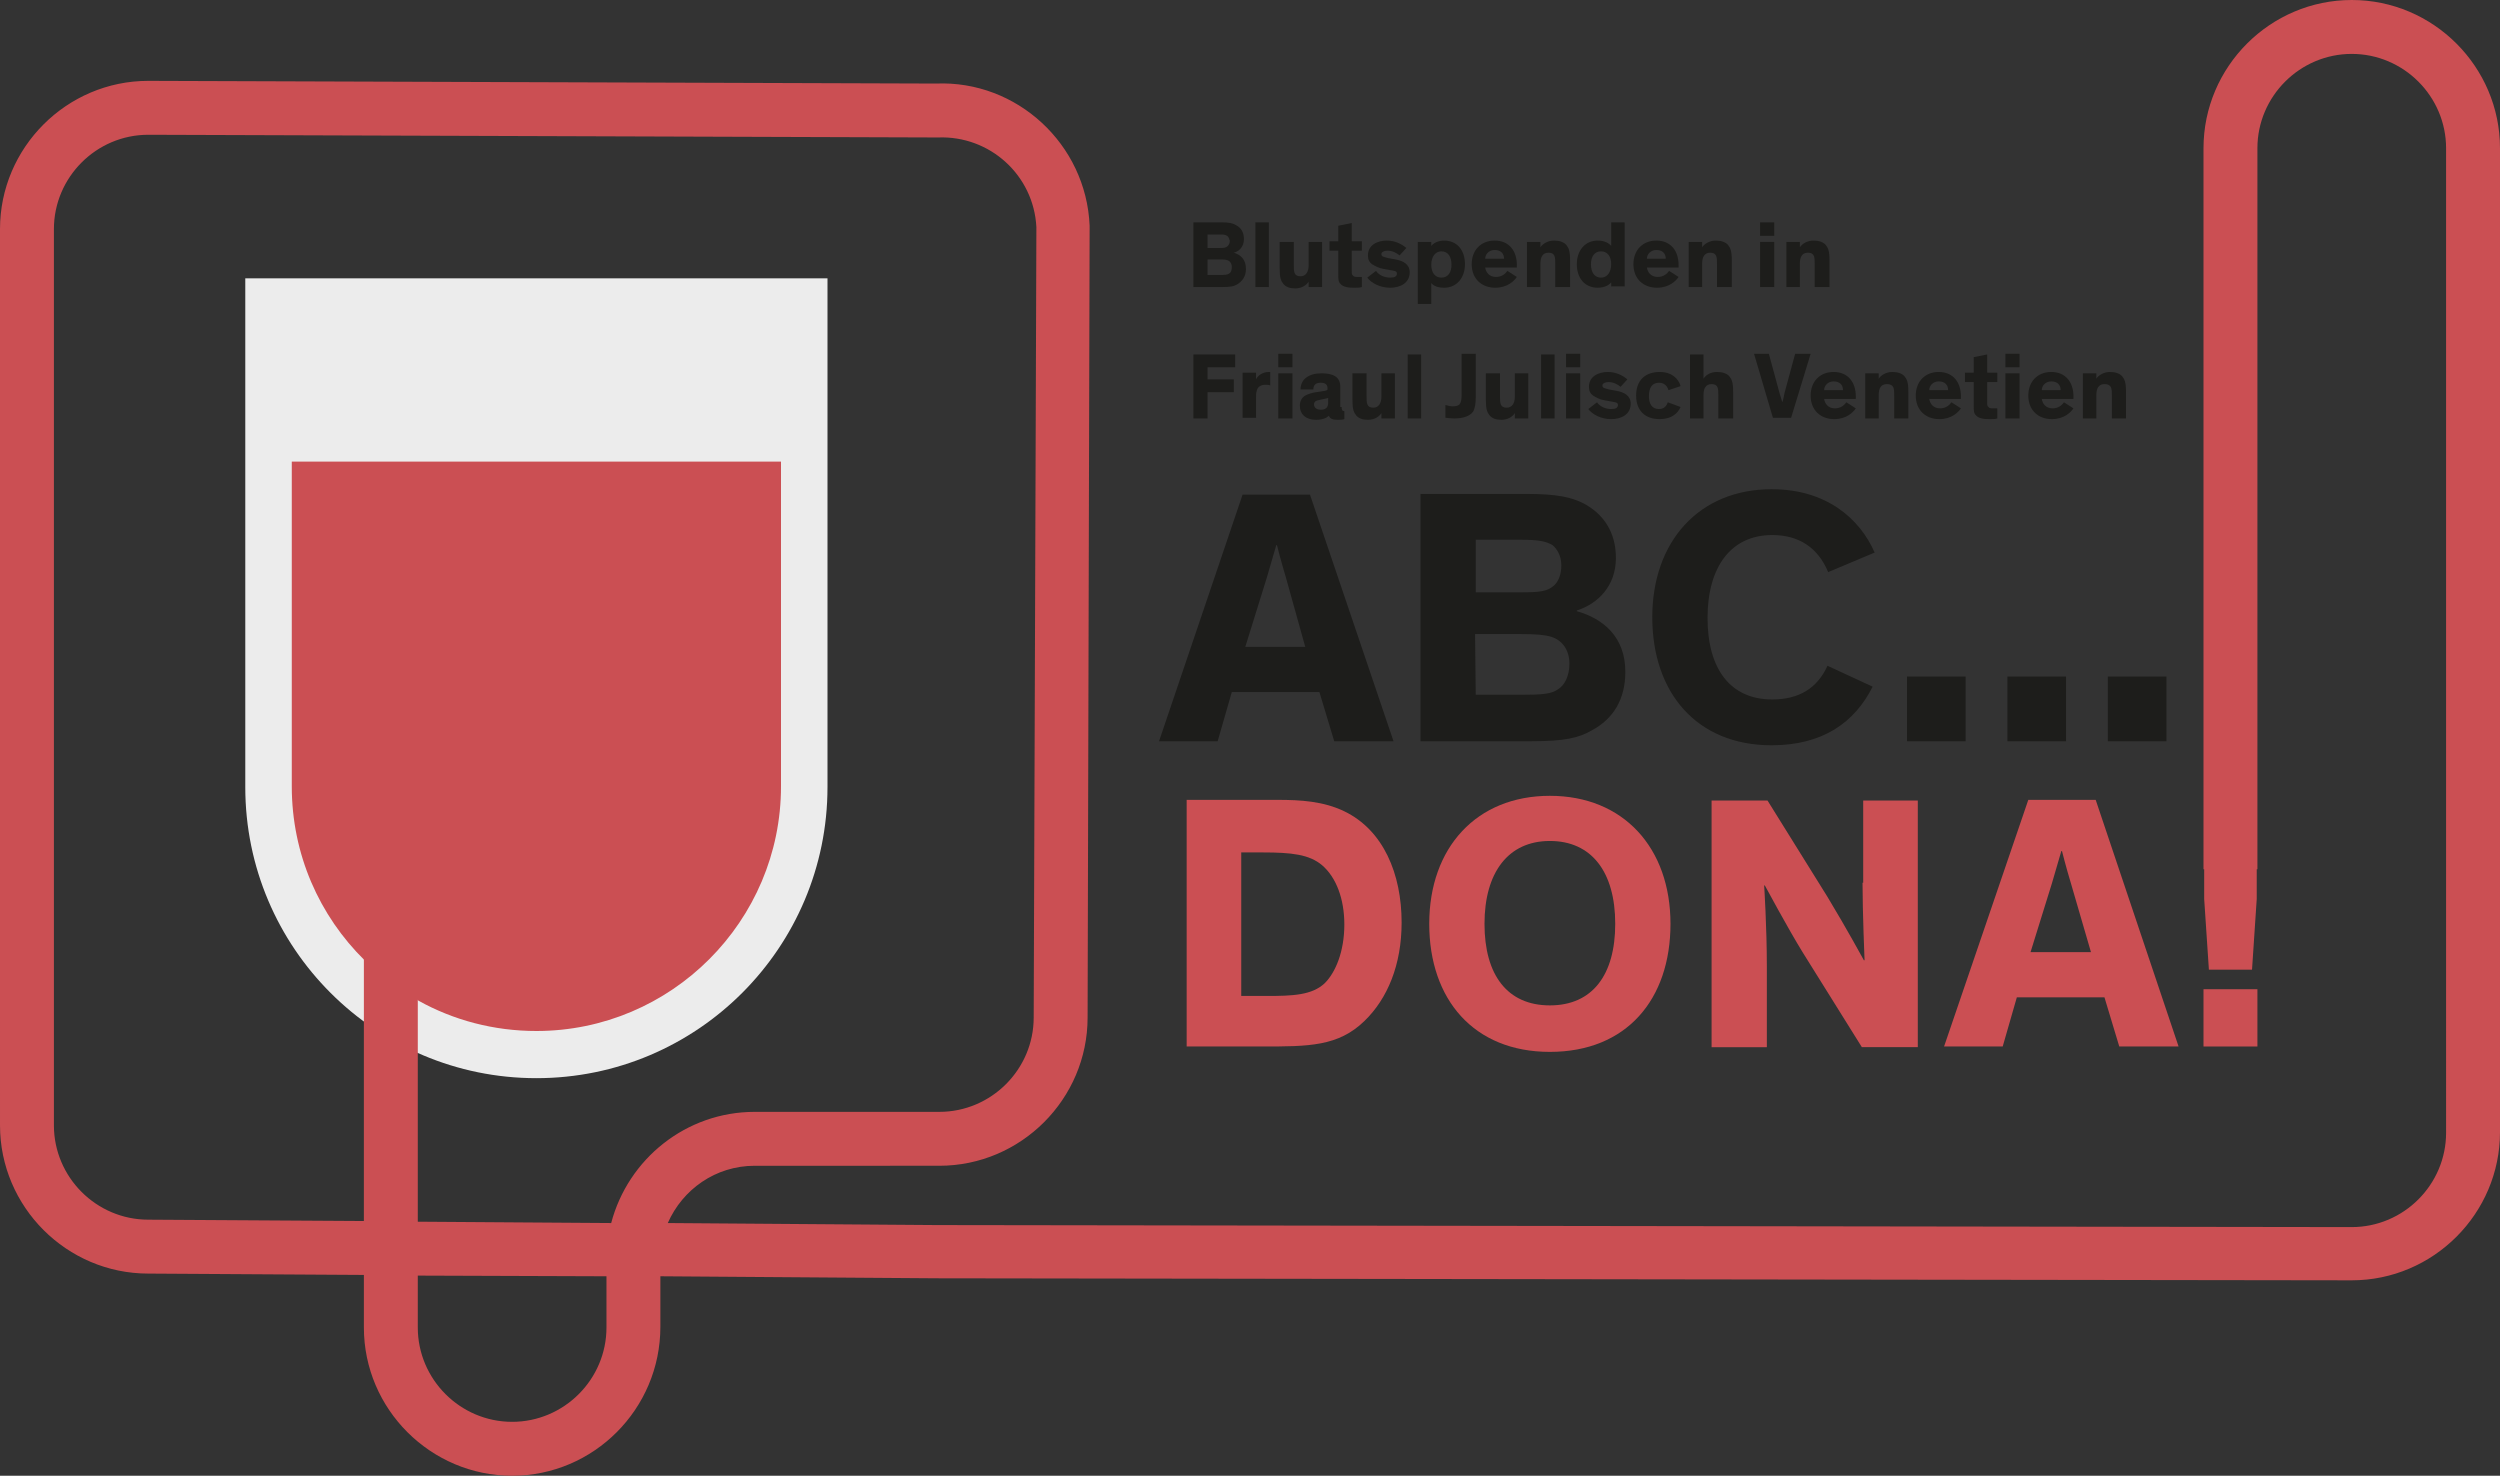 <?xml version="1.0" encoding="utf-8"?>
<!-- Generator: Adobe Illustrator 19.0.0, SVG Export Plug-In . SVG Version: 6.00 Build 0)  -->
<svg version="1.1" id="Layer_1" xmlns="http://www.w3.org/2000/svg" xmlns:xlink="http://www.w3.org/1999/xlink" x="0px" y="0px"
	 viewBox="-120 287 371 219" style="enable-background:new -120 287 371 219;" xml:space="preserve">
<rect x="-120" y="287" width="371" height="219" fill="#333333" stroke="none"/>
<style type="text/css">
	.st0{clip-path:url(#SVGID_2_);fill:#ECECEC;}
	.st1{clip-path:url(#SVGID_4_);fill:#CB4F53;}
	.st2{clip-path:url(#SVGID_6_);fill:#CB4F53;}
	.st3{clip-path:url(#SVGID_8_);fill:#CB4F53;}
	.st4{clip-path:url(#SVGID_10_);fill:#CB4F53;}
	.st5{clip-path:url(#SVGID_12_);fill:#CB4F53;}
	.st6{clip-path:url(#SVGID_14_);fill:#CB4F53;}
	.st7{clip-path:url(#SVGID_16_);fill:#1D1D1B;}
	.st8{clip-path:url(#SVGID_18_);fill:#CB4F53;}
	.st9{clip-path:url(#SVGID_20_);fill:#CB4F53;}
	.st10{fill:#1D1D1B;}
</style>
<g>
	<g>
		<defs>
			<rect id="SVGID_1_" x="-120" y="287" width="371" height="219"/>
		</defs>
		<clipPath id="SVGID_2_">
			<use xlink:href="#SVGID_1_"  style="overflow:visible;"/>
		</clipPath>
		<path class="st0" d="M-83.6,328.3v75.5c0,23.9,19.4,43.2,43.2,43.2c23.9,0,43.2-19.4,43.2-43.2v-75.5H-83.6z"/>
	</g>
	<g>
		<defs>
			<rect id="SVGID_3_" x="-120" y="287" width="371" height="219"/>
		</defs>
		<clipPath id="SVGID_4_">
			<use xlink:href="#SVGID_3_"  style="overflow:visible;"/>
		</clipPath>
		<path class="st1" d="M-57.9,435.5c5.2,2.9,11.2,4.5,17.5,4.5c20,0,36.3-16.3,36.3-36.3v-48.2h-72.6v48.2
			c0,10.1,4.1,19.2,10.8,25.8L-57.9,435.5z"/>
	</g>
	<g>
		<defs>
			<rect id="SVGID_5_" x="-120" y="287" width="371" height="219"/>
		</defs>
		<clipPath id="SVGID_6_">
			<use xlink:href="#SVGID_5_"  style="overflow:visible;"/>
		</clipPath>
		<rect x="207" y="433.8" class="st2" width="8" height="8.5"/>
	</g>
	<g>
		<defs>
			<rect id="SVGID_7_" x="-120" y="287" width="371" height="219"/>
		</defs>
		<clipPath id="SVGID_8_">
			<use xlink:href="#SVGID_7_"  style="overflow:visible;"/>
		</clipPath>
		<path class="st3" d="M76.6,432.9c-1.9,1.8-4.8,1.9-8.6,1.9h-3.8v-21.3h3.2c4.3,0,6.9,0.3,8.8,1.9c2.1,1.8,3.3,5,3.3,8.8
			C79.5,428.2,78.2,431.3,76.6,432.9 M79.5,407.4c-3.1-1.5-6.5-1.7-9.9-1.7H56.1v36.6h11.2c6.9,0,11.3,0,15.2-3.8
			c3.4-3.3,5.5-8.3,5.5-14.6C88,416.7,85.3,410.2,79.5,407.4"/>
	</g>
	<g>
		<defs>
			<rect id="SVGID_9_" x="-120" y="287" width="371" height="219"/>
		</defs>
		<clipPath id="SVGID_10_">
			<use xlink:href="#SVGID_9_"  style="overflow:visible;"/>
		</clipPath>
		<path class="st4" d="M110,436.2c-6.3,0-9.7-4.5-9.7-12.1c0-7.6,3.5-12.3,9.7-12.3c6.2,0,9.7,4.6,9.7,12.3
			C119.7,431.7,116.3,436.2,110,436.2 M110,405.1c-10.9,0-17.9,7.7-17.9,19c0,11.2,6.6,19,17.9,19c11.4,0,17.9-7.8,17.9-19
			C127.9,412.8,120.9,405.1,110,405.1"/>
	</g>
	<g>
		<defs>
			<rect id="SVGID_11_" x="-120" y="287" width="371" height="219"/>
		</defs>
		<clipPath id="SVGID_12_">
			<use xlink:href="#SVGID_11_"  style="overflow:visible;"/>
		</clipPath>
		<path class="st5" d="M156.4,418c0,4.3,0.3,11.5,0.3,11.5h-0.1c0,0-2.5-4.6-5.4-9.4l-8.9-14.3H134v36.6h8.2v-12
			c0-5.9-0.4-12-0.4-12h0.1c0,0,3.5,6.5,5.6,9.9l8.8,14.1h8.3v-36.6h-8.1V418z"/>
	</g>
	<g>
		<defs>
			<rect id="SVGID_13_" x="-120" y="287" width="371" height="219"/>
		</defs>
		<clipPath id="SVGID_14_">
			<use xlink:href="#SVGID_13_"  style="overflow:visible;"/>
		</clipPath>
		<path class="st6" d="M181.3,428.4l3.2-10.3c0.7-2.4,1.4-4.8,1.4-4.8h0.1c0,0,0.6,2.4,1.3,4.7l3,10.3H181.3z M181,405.7l-12.5,36.6
			h8.7l2.1-7.3h13l2.2,7.3h8.8L191,405.7C191,405.7,181,405.7,181,405.7z"/>
	</g>
	<g>
		<defs>
			<rect id="SVGID_15_" x="-120" y="287" width="371" height="219"/>
		</defs>
		<clipPath id="SVGID_16_">
			<use xlink:href="#SVGID_15_"  style="overflow:visible;"/>
		</clipPath>
		<path class="st7" d="M62.8,389.7h13L78,397h8.8l-12.4-36.6h-10L52,397h8.7L62.8,389.7z M73.7,383h-8.9l3.2-10.3
			c0.7-2.4,1.4-4.8,1.4-4.8h0.1c0,0,0.6,2.4,1.3,4.7L73.7,383z M98.9,381.1h6.9c2.1,0,3.4,0.1,4.4,0.4c1.6,0.5,2.7,1.9,2.7,4
			c0,1.8-0.7,3.2-1.7,3.8c-1,0.7-2.4,0.8-5.3,0.8h-6.9L98.9,381.1L98.9,381.1z M111.7,370.9c0,1.3-0.4,2.4-1.1,3c-1,0.9-2.2,1-5,1
			h-6.6v-7.8h6.7c2.5,0,3.7,0.2,4.7,0.8C111.1,368.5,111.7,369.5,111.7,370.9 M107.3,397c4.9,0,7-0.5,8.9-1.6c3.2-1.7,5-4.6,5-8.7
			c0-5.2-3.3-7.9-7.2-9v-0.1c3.1-1,5.8-3.6,5.8-7.8c0-3.8-1.8-6.5-4.8-8.1c-1.8-0.9-3.9-1.4-8.4-1.4H90.8V397
			C90.8,397,107.3,397,107.3,397z M151.2,385.8c-1.5,3.3-4.2,5-8.2,5c-6.2,0-9.6-4.5-9.6-12.1c0-7.6,3.5-12.3,9.6-12.3
			c4,0,6.8,1.9,8.3,5.5l6.9-2.9c-2.2-5-7.1-9.4-15.3-9.4c-10.7,0-17.7,7.7-17.7,19c0,11.2,6.6,19,17.7,19c7.5,0,12.3-3.3,15-8.7
			L151.2,385.8z M171.7,387.4h-8.7v9.6h8.7V387.4z M186.6,387.4h-8.7v9.6h8.7V387.4z M201.5,387.4h-8.7v9.6h8.7V387.4z"/>
	</g>
	<g>
		<defs>
			<rect id="SVGID_17_" x="-120" y="287" width="371" height="219"/>
		</defs>
		<clipPath id="SVGID_18_">
			<use xlink:href="#SVGID_17_"  style="overflow:visible;"/>
		</clipPath>
		<polyline class="st8" points="207,407.2 207.1,407.2 207.1,420.4 207.8,430.9 214.2,430.9 214.9,420.4 214.9,407.2 215,407.2 		
			"/>
	</g>
	<g>
		<defs>
			<rect id="SVGID_19_" x="-120" y="287" width="371" height="219"/>
		</defs>
		<clipPath id="SVGID_20_">
			<use xlink:href="#SVGID_19_"  style="overflow:visible;"/>
		</clipPath>
		<path class="st9" d="M-44,506c-12.1,0-22-9.9-22-22v-7.8l-32-0.2c-12.1,0-22-9.9-22-22V321c0-12.1,9.9-22,22-22l116.9,0.4
			c12-0.5,22.3,9,22.8,21.1l0,0.1l0,0.1L41.4,438c0,12.1-9.9,22-22,22H-8c-5.8,0-10.7,3.5-12.9,8.5l39.9,0.3l210,0.3
			c7.7,0,14-6.3,14-14V309c0-7.7-6.3-14-14-14s-14,6.3-14,14v107h-8V309c0-12.1,9.9-22,22-22s22,9.9,22,22v146c0,12.1-9.9,22-22,22
			l-210-0.3l-41-0.3v7.5C-22,496.1-31.9,506-44,506 M-58,476.3v7.7c0,7.7,6.3,14,14,14s14-6.3,14-14v-7.6L-58,476.3z M-58,468.3
			l28.7,0.2C-26.8,459-18.2,452-8,452h27.4c7.7,0,14-6.3,14-14l0.4-117.3c-0.4-7.7-6.9-13.6-14.6-13.3l-0.1,0H19L-98,307
			c-7.7,0-14,6.3-14,14v133c0,7.7,6.3,14,14,14l32,0.2v-51.6h8V468.3z"/>
	</g>
	<g>
		<defs>
			<rect id="SVGID_21_" x="-120" y="287" width="371" height="219"/>
		</defs>
		<clipPath id="SVGID_22_">
			<use xlink:href="#SVGID_21_"  style="overflow:visible;"/>
		</clipPath>
	</g>
	<g>
		<defs>
			<rect id="SVGID_23_" x="-120" y="287" width="371" height="219"/>
		</defs>
		<clipPath id="SVGID_24_">
			<use xlink:href="#SVGID_23_"  style="overflow:visible;"/>
		</clipPath>
	</g>
	<g>
		<defs>
			<rect id="SVGID_25_" x="-120" y="287" width="371" height="219"/>
		</defs>
		<clipPath id="SVGID_26_">
			<use xlink:href="#SVGID_25_"  style="overflow:visible;"/>
		</clipPath>
	</g>
	<g>
		<defs>
			<rect id="SVGID_27_" x="-120" y="287" width="371" height="219"/>
		</defs>
		<clipPath id="SVGID_28_">
			<use xlink:href="#SVGID_27_"  style="overflow:visible;"/>
		</clipPath>
	</g>
	<g>
		<defs>
			<rect id="SVGID_29_" x="-120" y="287" width="371" height="219"/>
		</defs>
		<clipPath id="SVGID_30_">
			<use xlink:href="#SVGID_29_"  style="overflow:visible;"/>
		</clipPath>
	</g>
	<g>
		<defs>
			<rect id="SVGID_31_" x="-120" y="287" width="371" height="219"/>
		</defs>
		<clipPath id="SVGID_32_">
			<use xlink:href="#SVGID_31_"  style="overflow:visible;"/>
		</clipPath>
	</g>
	<g>
		<defs>
			<rect id="SVGID_33_" x="-120" y="287" width="371" height="219"/>
		</defs>
		<clipPath id="SVGID_34_">
			<use xlink:href="#SVGID_33_"  style="overflow:visible;"/>
		</clipPath>
	</g>
	<g>
		<defs>
			<rect id="SVGID_35_" x="-120" y="287" width="371" height="219"/>
		</defs>
		<clipPath id="SVGID_36_">
			<use xlink:href="#SVGID_35_"  style="overflow:visible;"/>
		</clipPath>
	</g>
	<g>
		<defs>
			<rect id="SVGID_37_" x="-120" y="287" width="371" height="219"/>
		</defs>
		<clipPath id="SVGID_38_">
			<use xlink:href="#SVGID_37_"  style="overflow:visible;"/>
		</clipPath>
	</g>
	<g>
		<defs>
			<rect id="SVGID_39_" x="-120" y="287" width="371" height="219"/>
		</defs>
		<clipPath id="SVGID_40_">
			<use xlink:href="#SVGID_39_"  style="overflow:visible;"/>
		</clipPath>
	</g>
	<g>
		<defs>
			<rect id="SVGID_41_" x="-120" y="287" width="371" height="219"/>
		</defs>
		<clipPath id="SVGID_42_">
			<use xlink:href="#SVGID_41_"  style="overflow:visible;"/>
		</clipPath>
	</g>
	<g>
		<defs>
			<rect id="SVGID_43_" x="-120" y="287" width="371" height="219"/>
		</defs>
		<clipPath id="SVGID_44_">
			<use xlink:href="#SVGID_43_"  style="overflow:visible;"/>
		</clipPath>
	</g>
	<g>
		<defs>
			<rect id="SVGID_45_" x="-120" y="287" width="371" height="219"/>
		</defs>
		<clipPath id="SVGID_46_">
			<use xlink:href="#SVGID_45_"  style="overflow:visible;"/>
		</clipPath>
	</g>
	<g>
		<defs>
			<rect id="SVGID_47_" x="-120" y="287" width="371" height="219"/>
		</defs>
		<clipPath id="SVGID_48_">
			<use xlink:href="#SVGID_47_"  style="overflow:visible;"/>
		</clipPath>
	</g>
	<g>
		<defs>
			<rect id="SVGID_49_" x="-120" y="287" width="371" height="219"/>
		</defs>
		<clipPath id="SVGID_50_">
			<use xlink:href="#SVGID_49_"  style="overflow:visible;"/>
		</clipPath>
	</g>
	<g>
		<defs>
			<rect id="SVGID_51_" x="-120" y="287" width="371" height="219"/>
		</defs>
		<clipPath id="SVGID_52_">
			<use xlink:href="#SVGID_51_"  style="overflow:visible;"/>
		</clipPath>
	</g>
	<g>
		<defs>
			<rect id="SVGID_53_" x="-120" y="287" width="371" height="219"/>
		</defs>
		<clipPath id="SVGID_54_">
			<use xlink:href="#SVGID_53_"  style="overflow:visible;"/>
		</clipPath>
	</g>
	<g>
		<defs>
			<rect id="SVGID_55_" x="-120" y="287" width="371" height="219"/>
		</defs>
		<clipPath id="SVGID_56_">
			<use xlink:href="#SVGID_55_"  style="overflow:visible;"/>
		</clipPath>
	</g>
	<g>
		<defs>
			<rect id="SVGID_57_" x="-120" y="287" width="371" height="219"/>
		</defs>
		<clipPath id="SVGID_58_">
			<use xlink:href="#SVGID_57_"  style="overflow:visible;"/>
		</clipPath>
	</g>
	<g>
		<defs>
			<rect id="SVGID_59_" x="-120" y="287" width="371" height="219"/>
		</defs>
		<clipPath id="SVGID_60_">
			<use xlink:href="#SVGID_59_"  style="overflow:visible;"/>
		</clipPath>
	</g>
	<g>
		<defs>
			<rect id="SVGID_61_" x="-120" y="287" width="371" height="219"/>
		</defs>
		<clipPath id="SVGID_62_">
			<use xlink:href="#SVGID_61_"  style="overflow:visible;"/>
		</clipPath>
	</g>
	<g>
		<defs>
			<rect id="SVGID_63_" x="-120" y="287" width="371" height="219"/>
		</defs>
		<clipPath id="SVGID_64_">
			<use xlink:href="#SVGID_63_"  style="overflow:visible;"/>
		</clipPath>
	</g>
	<g>
		<defs>
			<rect id="SVGID_65_" x="-120" y="287" width="371" height="219"/>
		</defs>
		<clipPath id="SVGID_66_">
			<use xlink:href="#SVGID_65_"  style="overflow:visible;"/>
		</clipPath>
	</g>
	<g>
		<defs>
			<rect id="SVGID_67_" x="-120" y="287" width="371" height="219"/>
		</defs>
		<clipPath id="SVGID_68_">
			<use xlink:href="#SVGID_67_"  style="overflow:visible;"/>
		</clipPath>
	</g>
	<g>
		<defs>
			<rect id="SVGID_69_" x="-120" y="287" width="371" height="219"/>
		</defs>
		<clipPath id="SVGID_70_">
			<use xlink:href="#SVGID_69_"  style="overflow:visible;"/>
		</clipPath>
	</g>
	<g>
		<defs>
			<rect id="SVGID_71_" x="-120" y="287" width="371" height="219"/>
		</defs>
		<clipPath id="SVGID_72_">
			<use xlink:href="#SVGID_71_"  style="overflow:visible;"/>
		</clipPath>
	</g>
	<g>
		<defs>
			<rect id="SVGID_73_" x="-120" y="287" width="371" height="219"/>
		</defs>
		<clipPath id="SVGID_74_">
			<use xlink:href="#SVGID_73_"  style="overflow:visible;"/>
		</clipPath>
	</g>
	<g>
		<defs>
			<rect id="SVGID_75_" x="-120" y="287" width="371" height="219"/>
		</defs>
		<clipPath id="SVGID_76_">
			<use xlink:href="#SVGID_75_"  style="overflow:visible;"/>
		</clipPath>
	</g>
	<g>
		<defs>
			<rect id="SVGID_77_" x="-120" y="287" width="371" height="219"/>
		</defs>
		<clipPath id="SVGID_78_">
			<use xlink:href="#SVGID_77_"  style="overflow:visible;"/>
		</clipPath>
	</g>
	<g>
		<defs>
			<rect id="SVGID_79_" x="-120" y="287" width="371" height="219"/>
		</defs>
		<clipPath id="SVGID_80_">
			<use xlink:href="#SVGID_79_"  style="overflow:visible;"/>
		</clipPath>
	</g>
	<g>
		<defs>
			<rect id="SVGID_81_" x="-120" y="287" width="371" height="219"/>
		</defs>
		<clipPath id="SVGID_82_">
			<use xlink:href="#SVGID_81_"  style="overflow:visible;"/>
		</clipPath>
	</g>
	<g>
		<defs>
			<rect id="SVGID_83_" x="-120" y="287" width="371" height="219"/>
		</defs>
		<clipPath id="SVGID_84_">
			<use xlink:href="#SVGID_83_"  style="overflow:visible;"/>
		</clipPath>
	</g>
	<g>
		<defs>
			<rect id="SVGID_85_" x="-120" y="287" width="371" height="219"/>
		</defs>
		<clipPath id="SVGID_86_">
			<use xlink:href="#SVGID_85_"  style="overflow:visible;"/>
		</clipPath>
	</g>
</g>
<g>
	<path class="st10" d="M59.2,341.4v1.9h3.9v1.9h-3.9v3.9h-2.1v-9.5h6.2v1.9H59.2z"/>
	<path class="st10" d="M66.4,342.4v0.9c0.2-0.5,0.9-1.1,1.9-1.1c0.1,0,0.2,0,0.2,0v2c-0.2-0.1-0.5-0.1-0.7-0.1
		c-0.8,0-1.2,0.4-1.3,0.9c-0.1,0.3-0.1,0.6-0.1,0.9v3.1h-2v-6.7H66.4z"/>
	<path class="st10" d="M71.8,341.5h-2.1v-2h2.1V341.5z M71.8,349.1h-2.1v-6.7h2.1V349.1z"/>
	<path class="st10" d="M79.1,347.4c0,0.4,0.1,0.6,0.3,0.6h0.1v1.2c-0.3,0.1-0.6,0.1-1,0.1c-0.6,0-1.1-0.1-1.3-0.6h0
		c-0.3,0.3-0.9,0.6-1.9,0.6c-1.5,0-2.4-0.8-2.4-2.1c0-0.7,0.3-1.2,0.8-1.5c0.4-0.2,0.9-0.4,1.6-0.5l1.3-0.2c0.4-0.1,0.4-0.1,0.4-0.3
		v-0.1c0-0.5-0.3-0.8-1-0.8c-0.7,0-1.1,0.3-1.1,1l-1.9,0c0-1.5,1.2-2.4,3.1-2.4c1.7,0,2.8,0.5,2.8,2V347.4z M77.2,346
		c-0.1,0.1-0.3,0.1-0.7,0.2l-0.5,0.1c-0.3,0.1-0.5,0.1-0.7,0.2c-0.2,0.1-0.3,0.3-0.3,0.5c0,0.5,0.4,0.8,1,0.8c0.7,0,1.1-0.3,1.1-1
		V346z"/>
	<path class="st10" d="M80.8,342.4h2v3.4c0,1,0,1.7,1,1.7c0.8,0,1.2-0.7,1.2-1.6v-3.5h2v6.7h-2v-0.8c-0.3,0.5-1,1-2,1
		c-0.8,0-1.3-0.2-1.7-0.6c-0.4-0.5-0.6-0.9-0.6-2.4V342.4z"/>
	<path class="st10" d="M90.9,349.1h-2v-9.5h2V349.1z"/>
	<path class="st10" d="M99,339.5v6.5c0,0.8-0.1,1.6-0.4,2.1c-0.6,0.8-1.8,1-2.8,1c-0.5,0-1-0.1-1.3-0.1v-1.9
		c0.4,0.1,0.7,0.2,1.1,0.2c0.5,0,0.8-0.1,1-0.3c0.2-0.3,0.3-0.6,0.3-1.4v-6.1H99z"/>
	<path class="st10" d="M100.6,342.4h2v3.4c0,1,0,1.7,1,1.7c0.8,0,1.2-0.7,1.2-1.6v-3.5h2v6.7h-2v-0.8c-0.3,0.5-1,1-2,1
		c-0.8,0-1.3-0.2-1.7-0.6c-0.4-0.5-0.6-0.9-0.6-2.4V342.4z"/>
	<path class="st10" d="M110.7,349.1h-2v-9.5h2V349.1z"/>
	<path class="st10" d="M114.5,341.5h-2.1v-2h2.1V341.5z M114.5,349.1h-2.1v-6.7h2.1V349.1z"/>
	<path class="st10" d="M120.5,344.4c-0.5-0.4-1.1-0.7-1.8-0.7c-0.5,0-0.9,0.2-0.9,0.5c0,0.4,0.3,0.4,1,0.6l1.1,0.2
		c1.1,0.2,2.1,0.7,2.1,1.9c0,1.6-1.4,2.3-2.9,2.3c-1.5,0-2.8-0.7-3.4-1.5l1.3-1c0.4,0.6,1.2,1,2.1,1c0.7,0,1-0.2,1-0.6
		c0-0.4-0.4-0.4-0.9-0.5l-1.1-0.2c-0.7-0.1-1.2-0.4-1.7-0.7c-0.4-0.3-0.6-0.7-0.6-1.3c0-1.6,1.5-2.2,2.8-2.2c1.2,0,2.2,0.5,2.9,1.1
		L120.5,344.4z"/>
	<path class="st10" d="M129.4,347.4c-0.4,0.9-1.3,1.8-3.1,1.8c-2.1,0-3.5-1.2-3.5-3.5c0-2.3,1.4-3.5,3.5-3.5c1.8,0,2.8,1,3.1,2.1
		l-1.8,0.6c-0.2-0.7-0.7-1.1-1.4-1.1c-1,0-1.5,0.7-1.5,2c0,1.2,0.5,1.9,1.5,1.9c0.7,0,1.1-0.4,1.3-1L129.4,347.4z"/>
	<path class="st10" d="M137,349.1h-2v-3.4c0-1,0-1.7-1-1.7c-0.9,0-1.2,0.7-1.2,1.6v3.5h-2v-9.5h2v3.6c0.3-0.5,1-1,2-1
		c0.8,0,1.4,0.2,1.8,0.6c0.4,0.5,0.6,0.9,0.6,2.4V349.1z"/>
	<path class="st10" d="M146.4,339.5h2.3l-2.9,9.5h-2.7l-2.8-9.5h2.2l1.6,5.9c0.2,0.7,0.4,1.3,0.4,1.3h0c0,0,0.2-0.6,0.3-1.3
		L146.4,339.5z"/>
	<path class="st10" d="M155.4,347.6c-0.4,0.6-1.4,1.6-3.2,1.6c-2,0-3.5-1.3-3.5-3.5c0-2.1,1.4-3.5,3.4-3.5c2.2,0,3.3,1.6,3.3,3.6
		c0,0.1,0,0.3,0,0.4h-4.7c0.1,0.7,0.6,1.4,1.6,1.4c0.9,0,1.4-0.5,1.7-0.9L155.4,347.6z M150.7,344.9h2.8c0-0.8-0.5-1.3-1.4-1.3
		C151.3,343.6,150.7,344.2,150.7,344.9z"/>
	<path class="st10" d="M163.1,349.1h-2v-3.4c0-1,0-1.7-1.1-1.7c-0.9,0-1.2,0.7-1.2,1.6v3.5h-2v-6.7h2v0.8c0.3-0.5,1.1-1,2-1
		c0.8,0,1.4,0.2,1.8,0.6c0.4,0.5,0.6,0.9,0.6,2.4V349.1z"/>
	<path class="st10" d="M171,347.6c-0.4,0.6-1.4,1.6-3.2,1.6c-2,0-3.5-1.3-3.5-3.5c0-2.1,1.4-3.5,3.4-3.5c2.2,0,3.3,1.6,3.3,3.6
		c0,0.1,0,0.3,0,0.4h-4.7c0.1,0.7,0.6,1.4,1.6,1.4c0.9,0,1.4-0.5,1.7-0.9L171,347.6z M166.3,344.9h2.8c0-0.8-0.5-1.3-1.4-1.3
		C166.9,343.6,166.3,344.2,166.3,344.9z"/>
	<path class="st10" d="M176.4,349.1c-0.3,0.1-0.7,0.1-1.2,0.1c-0.8,0-1.6-0.1-2-0.6c-0.3-0.3-0.3-0.7-0.3-1.4v-3.5h-1.3v-1.4h1.3
		v-2.3l2-0.4v2.7h1.5v1.4h-1.5v3c0,0.4,0,0.6,0.2,0.7c0.1,0.2,0.4,0.2,0.8,0.2c0.2,0,0.4,0,0.5,0V349.1z"/>
	<path class="st10" d="M179.7,341.5h-2.1v-2h2.1V341.5z M179.7,349.1h-2.1v-6.7h2.1V349.1z"/>
	<path class="st10" d="M187.7,347.6c-0.4,0.6-1.4,1.6-3.2,1.6c-2,0-3.5-1.3-3.5-3.5c0-2.1,1.4-3.5,3.4-3.5c2.2,0,3.3,1.6,3.3,3.6
		c0,0.1,0,0.3,0,0.4H183c0.1,0.7,0.6,1.4,1.6,1.4c0.9,0,1.4-0.5,1.7-0.9L187.7,347.6z M183,344.9h2.8c0-0.8-0.5-1.3-1.4-1.3
		C183.6,343.6,183,344.2,183,344.9z"/>
	<path class="st10" d="M195.4,349.1h-2v-3.4c0-1,0-1.7-1.1-1.7c-0.9,0-1.2,0.7-1.2,1.6v3.5h-2v-6.7h2v0.8c0.3-0.5,1.1-1,2-1
		c0.8,0,1.4,0.2,1.8,0.6c0.4,0.5,0.6,0.9,0.6,2.4V349.1z"/>
</g>
<g>
	<path class="st10" d="M57.1,329.6V320h4.1c1.2,0,1.7,0.1,2.2,0.4c0.8,0.4,1.2,1.1,1.2,2.1c0,1.1-0.7,1.8-1.5,2v0
		c1,0.3,1.8,1,1.8,2.4c0,1.1-0.5,1.8-1.3,2.3c-0.5,0.3-1,0.4-2.3,0.4H57.1z M62.1,322c-0.3-0.2-0.6-0.2-1.2-0.2h-1.7v2h1.7
		c0.7,0,1,0,1.3-0.3c0.2-0.2,0.3-0.4,0.3-0.8C62.4,322.4,62.3,322.1,62.1,322z M59.2,327.8h1.8c0.7,0,1.1,0,1.4-0.2
		c0.3-0.2,0.4-0.5,0.4-1c0-0.5-0.3-0.9-0.7-1c-0.3-0.1-0.6-0.1-1.1-0.1h-1.8V327.8z"/>
	<path class="st10" d="M68.3,329.6h-2V320h2V329.6z"/>
	<path class="st10" d="M70,322.9h2v3.4c0,1,0,1.7,1,1.7c0.8,0,1.2-0.7,1.2-1.6v-3.5h2v6.7h-2v-0.8c-0.3,0.5-1,1-2,1
		c-0.8,0-1.3-0.2-1.7-0.6c-0.4-0.5-0.6-0.9-0.6-2.4V322.9z"/>
	<path class="st10" d="M82.1,329.6c-0.3,0.1-0.7,0.1-1.2,0.1c-0.8,0-1.6-0.1-2-0.6c-0.3-0.3-0.3-0.7-0.3-1.4v-3.5h-1.3v-1.4h1.3
		v-2.3l2-0.4v2.7h1.5v1.4h-1.5v3c0,0.4,0,0.6,0.2,0.7c0.1,0.2,0.4,0.2,0.8,0.2c0.2,0,0.4,0,0.5,0V329.6z"/>
	<path class="st10" d="M87.7,324.9c-0.5-0.4-1.1-0.7-1.8-0.7c-0.5,0-0.9,0.2-0.9,0.5c0,0.4,0.3,0.4,1,0.6l1.1,0.2
		c1.1,0.2,2.1,0.7,2.1,1.9c0,1.6-1.4,2.3-2.9,2.3c-1.5,0-2.8-0.7-3.4-1.5l1.3-1c0.4,0.6,1.2,1,2.1,1c0.7,0,1-0.2,1-0.6
		c0-0.4-0.4-0.4-0.9-0.5l-1.1-0.2c-0.7-0.1-1.2-0.4-1.7-0.7c-0.4-0.3-0.6-0.7-0.6-1.3c0-1.6,1.5-2.2,2.8-2.2c1.2,0,2.2,0.5,2.9,1.1
		L87.7,324.9z"/>
	<path class="st10" d="M92.4,329v3.1h-2v-9.2h2v0.6c0.3-0.4,1-0.8,1.9-0.8c1.9,0,3.1,1.4,3.1,3.5c0,2-1.2,3.5-3.1,3.5
		C93.5,329.7,92.8,329.5,92.4,329z M93.9,328.2c1,0,1.5-0.8,1.5-1.9c0-1.2-0.5-2-1.5-2c-0.9,0-1.5,0.8-1.5,2S93,328.2,93.9,328.2z"
		/>
	<path class="st10" d="M105.1,328.1c-0.4,0.6-1.4,1.6-3.2,1.6c-2,0-3.5-1.3-3.5-3.5c0-2.1,1.4-3.5,3.4-3.5c2.2,0,3.3,1.6,3.3,3.6
		c0,0.1,0,0.3,0,0.4h-4.7c0.1,0.7,0.6,1.4,1.6,1.4c0.9,0,1.4-0.5,1.7-0.9L105.1,328.1z M100.4,325.4h2.8c0-0.8-0.5-1.3-1.4-1.3
		C101,324.1,100.4,324.7,100.4,325.4z"/>
	<path class="st10" d="M112.8,329.6h-2v-3.4c0-1,0-1.7-1-1.7c-0.9,0-1.2,0.7-1.2,1.6v3.5h-2v-6.7h2v0.8c0.3-0.5,1.1-1,2-1
		c0.8,0,1.4,0.2,1.8,0.6c0.4,0.5,0.6,0.9,0.6,2.4V329.6z"/>
	<path class="st10" d="M119.1,323.5V320h2v9.5h-2v-0.6c-0.3,0.4-1,0.8-2,0.8c-1.9,0-3.1-1.4-3.1-3.5c0-2,1.2-3.5,3.1-3.5
		C118.1,322.7,118.8,323.1,119.1,323.5z M117.6,324.3c-1,0-1.5,0.8-1.5,1.9c0,1.2,0.5,2,1.5,2c0.9,0,1.5-0.8,1.5-2
		S118.5,324.3,117.6,324.3z"/>
	<path class="st10" d="M129.1,328.1c-0.4,0.6-1.4,1.6-3.2,1.6c-2,0-3.5-1.3-3.5-3.5c0-2.1,1.4-3.5,3.4-3.5c2.2,0,3.3,1.6,3.3,3.6
		c0,0.1,0,0.3,0,0.4h-4.7c0.1,0.7,0.6,1.4,1.6,1.4c0.9,0,1.4-0.5,1.7-0.9L129.1,328.1z M124.4,325.4h2.8c0-0.8-0.5-1.3-1.4-1.3
		C125,324.1,124.4,324.7,124.4,325.4z"/>
	<path class="st10" d="M136.8,329.6h-2v-3.4c0-1,0-1.7-1-1.7c-0.9,0-1.2,0.7-1.2,1.6v3.5h-2v-6.7h2v0.8c0.3-0.5,1.1-1,2-1
		c0.8,0,1.4,0.2,1.8,0.6c0.4,0.5,0.6,0.9,0.6,2.4V329.6z"/>
	<path class="st10" d="M143.3,322h-2.1v-2h2.1V322z M143.3,329.6h-2.1v-6.7h2.1V329.6z"/>
	<path class="st10" d="M151.3,329.6h-2v-3.4c0-1,0-1.7-1-1.7c-0.9,0-1.2,0.7-1.2,1.6v3.5h-2v-6.7h2v0.8c0.3-0.5,1.1-1,2-1
		c0.8,0,1.4,0.2,1.8,0.6c0.4,0.5,0.6,0.9,0.6,2.4V329.6z"/>
</g>
</svg>
